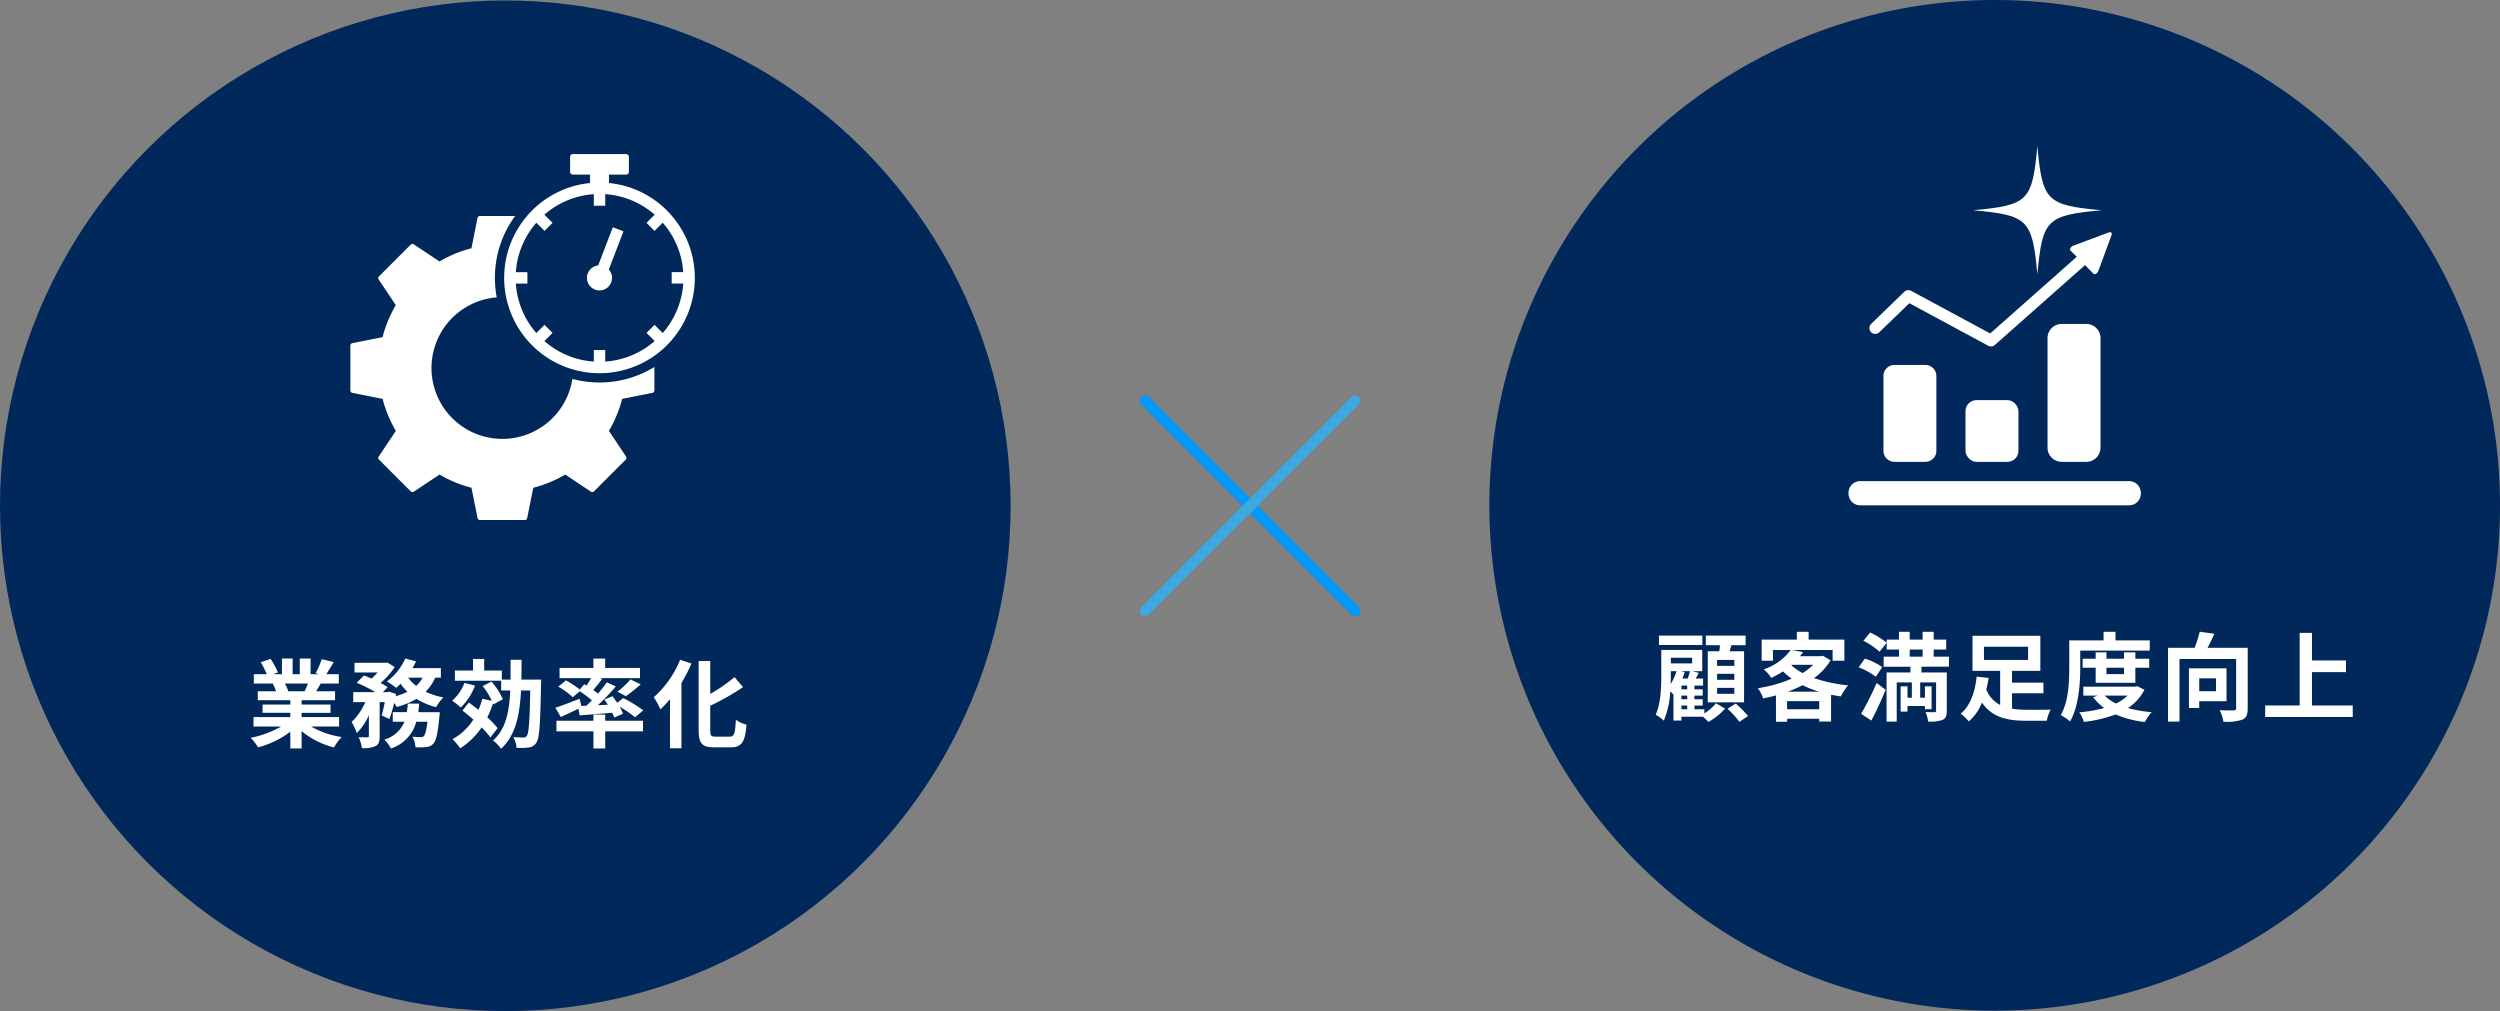 <svg xmlns="http://www.w3.org/2000/svg" xmlns:xlink="http://www.w3.org/1999/xlink" width="467.026" height="188.886" viewBox="0 0 467.026 188.886"><rect x="0" y="0" width="467.026" height="188.886" fill="#808080" stroke="none"/><defs><clipPath id="a"><rect width="54.609" height="67.107" fill="#fff"/></clipPath><clipPath id="b"><rect width="64.348" height="68.359" fill="#fff"/></clipPath></defs><g transform="translate(-182.988 -1795.643)"><g transform="translate(461.215 1795.643)"><path d="M94.4,0A94.4,94.4,0,1,1,0,94.4,94.4,94.4,0,0,1,94.4,0Z" fill="#00285a"/><g transform="translate(55.398 110.259)"><path d="M15.066-8.874H11.844v-1.1h3.222Zm0,2.61H11.844V-7.38h3.222Zm0,2.61H11.844v-1.1h3.222ZM10.1-11.592v9.54h6.786v-9.54h-2.7q.162-.54.324-1.134h2.664v-1.8H9.738v1.8h2.646c-.036.378-.072.756-.126,1.134ZM9.09-14.526H.99v1.764h8.1ZM5.184-1.458h1.08v.7H5.184ZM5.13-7.866H6.786c-.108.414-.27.918-.432,1.368h-.99c.162-.4.306-.81.432-1.206Zm-1.926,0H4.266a9.677,9.677,0,0,1-1.1,2.394C3.2-6.084,3.2-6.678,3.2-7.2Zm3.978-2.52v1.062H3.2v-1.062Zm-.918,5.9H5.184v-.7h1.08Zm0,1.854H5.184v-.684h1.08Zm3.2,1.872H7.614v-.7H9.162v-1.17H7.614v-.684H9.162v-1.17H7.614v-.7h1.62V-6.5H7.866l.54-1.062L7.272-7.866h1.8v-3.978H1.422V-7.2C1.422-4.986,1.35-1.908.378.27a6.5,6.5,0,0,1,1.512,1.1A16.259,16.259,0,0,0,3.1-4.1c.216.2.432.414.558.558l.036-.036V1.35H5.184V.63H9.216c.36.324.756.7,1.008.972A11.843,11.843,0,0,0,13.338-.882L11.646-1.89A9.239,9.239,0,0,1,9.468.018Zm4.338-.108A19.017,19.017,0,0,1,16.02,1.584L17.622.5a18.61,18.61,0,0,0-2.3-2.322ZM25.038-4.05A21.456,21.456,0,0,0,27.81-5.256,19.55,19.55,0,0,0,30.888-4.05ZM24.93-.756v-1.53h5.994v1.53Zm.864-8.316h4a10.351,10.351,0,0,1-1.98,1.548A10.407,10.407,0,0,1,25.7-9Zm5.814-1.692-.36.09H27.324c.2-.252.4-.5.576-.756l-2-.4h7.524v2h2.2V-13.77H28.944v-1.458h-2.2v1.458h-6.57v3.942h2.106v-2H25.6a10.463,10.463,0,0,1-5.058,3.618A5.989,5.989,0,0,1,21.96-6.624a17.942,17.942,0,0,0,2.2-1.206,14.636,14.636,0,0,0,1.62,1.35A25.6,25.6,0,0,1,19.458-4.7a7.112,7.112,0,0,1,.99,1.908c.81-.162,1.6-.342,2.394-.558V1.566H24.93V1.008h5.994V1.53h2.214v-5c.594.108,1.206.216,1.836.306a10.493,10.493,0,0,1,1.35-2.07,27.465,27.465,0,0,1-6.372-1.35,11.514,11.514,0,0,0,3.1-3.312ZM40.662,1.35C41.6-.4,42.534-2.466,43.344-4.392L41.652-5.67a56.669,56.669,0,0,1-2.9,5.76ZM42.7-8.64a11.686,11.686,0,0,0-3.258-1.584L38.3-8.6a13.618,13.618,0,0,1,3.2,1.764Zm-3.528-4.914A12.652,12.652,0,0,1,42.192-11.5l1.332-1.692a14.444,14.444,0,0,0-3.1-1.908Zm8.658,1.638h2.412v1.332H47.826Zm7.326,3.2v-1.872H52.308v-1.332h2.34V-13.77h-2.34v-1.458h-2.07v1.458H47.826v-1.458h-2v1.458h-2.3v1.854h2.3v1.332H42.966v1.872h5v1.08H43.506v9.18H45.4V-5.778h2.826v2.862h-.81V-5.04H46.134V-.324h1.278V-1.368H50.67v.594h1.242V-5.04H50.67v2.124h-.882V-5.778h2.97V-.5c0,.2-.072.27-.306.288-.234,0-1.008,0-1.674-.036a5.845,5.845,0,0,1,.486,1.782,6.826,6.826,0,0,0,2.7-.306c.612-.288.792-.774.792-1.71V-7.632H50.022v-1.08ZM61.7-12.438h8.244v2.466H61.7Zm5.238,8.694H72.81v-1.98H66.942V-7.938h5.292V-14.49H59.562v6.552h5.166v6.372a5.451,5.451,0,0,1-2.592-2.9c.18-.72.324-1.44.432-2.142l-2.232-.252C60.084-4.41,59.292-1.476,57.348.054A8.933,8.933,0,0,1,58.86,1.512a9.057,9.057,0,0,0,2.466-3.528c1.872,2.754,4.662,3.4,8.28,3.4h3.816a7.859,7.859,0,0,1,.738-2.07c-.99.018-3.654.036-4.428.018a17.254,17.254,0,0,1-2.79-.2Zm12.744-7.974H92.664v-1.908h-6.39v-1.6H84.042v1.6H77.634v5.04c0,2.628-.108,6.372-1.6,8.928a7.794,7.794,0,0,1,1.746,1.17c1.638-2.772,1.908-7.182,1.908-10.1Zm8.172,3.2v1.188H84.582V-8.514Zm2.124,2.808V-8.514h2.592v-1.692H89.982v-1.188H87.858v1.188H84.582v-1.188H82.566v1.188h-2.43v1.692h2.43v2.808ZM88.524-3.312a8.176,8.176,0,0,1-2.16,1.476,7.194,7.194,0,0,1-2.106-1.476Zm1.818-1.764-.378.09h-9.7v1.674h2.682l-.846.306a9.09,9.09,0,0,0,2.07,2,24.421,24.421,0,0,1-4.662.81,7.217,7.217,0,0,1,.864,1.8A24.4,24.4,0,0,0,86.292.2,19.008,19.008,0,0,0,91.764,1.62a8.526,8.526,0,0,1,1.26-1.836A23.792,23.792,0,0,1,88.6-.99a8.827,8.827,0,0,0,3.078-3.42Zm14.706-1.458V-4.14h-3.132V-6.534Zm1.962,4.266V-8.406H99.99v7.4h1.926v-1.26Zm3.96-9.972h-7.506c.432-.792.882-1.728,1.26-2.628l-2.718-.378a25,25,0,0,1-.954,3.006H96.084V1.548h2.142v-11.7H108.81v9.18c0,.324-.108.414-.45.414-.36.018-1.566.036-2.628-.036a7.4,7.4,0,0,1,.7,2.16,9.5,9.5,0,0,0,3.528-.378c.756-.342,1.008-.954,1.008-2.124ZM122.976-1.476V-7.7h6.354V-9.882h-6.354V-15.03h-2.3V-1.476h-6.444V.684H130.59v-2.16Z" transform="translate(-24.7 23)" fill="#fff"/></g><g transform="translate(67.094 27.291)"><g clip-path="url(#a)"><path d="M2.057,0H7.831A2.058,2.058,0,0,1,9.889,2.058v13.99A2.055,2.055,0,0,1,7.834,18.1H2.056A2.056,2.056,0,0,1,0,16.047V2.057A2.057,2.057,0,0,1,2.057,0Z" transform="translate(6.526 40.885)" fill="#fff"/><rect width="9.891" height="11.534" rx="2.057" transform="translate(21.853 47.454)" fill="#fff"/><path d="M36.094,25.781H31.5a2.646,2.646,0,0,0-2.647,2.649V48.9A2.648,2.648,0,0,0,31.5,51.548h4.591A2.651,2.651,0,0,0,38.745,48.9V28.43a2.649,2.649,0,0,0-2.651-2.649" transform="translate(8.328 7.44)" fill="#fff"/><path d="M52.428,48.574H2.183A2.182,2.182,0,0,0,0,50.754v.153a2.182,2.182,0,0,0,2.183,2.182H52.428a2.181,2.181,0,0,0,2.182-2.182v-.153a2.181,2.181,0,0,0-2.182-2.18" transform="translate(0 14.018)" fill="#fff"/><path d="M4.86,31.2l5.64-5.452,14.731,7.945a1.092,1.092,0,0,0,1.245-.144L43.312,18.636l1.635,1.648a.219.219,0,0,0,.156.05.79.79,0,0,0,.472-.25,1.725,1.725,0,0,0,.317-.581s1.472-4.032,2.4-6.513a.455.455,0,0,0-.053-.412c-.058-.067-.187-.131-.438-.063l-.043.01L41.139,15a1.044,1.044,0,0,0-.383.229c-.158.157-.3.427-.216.588a.9.9,0,0,0,.137.164l1.09,1.1L25.6,31.4,10.836,23.441a1.089,1.089,0,0,0-1.278.175L3.34,29.628A1.094,1.094,0,0,0,4.86,31.2" transform="translate(0.867 3.603)" fill="#fff"/><path d="M42.047,11.985C31.775,12.931,31.008,13.7,30.062,23.97,29.116,13.7,28.35,12.931,18.077,11.985,28.35,11.039,29.116,10.273,30.062,0c.946,10.273,1.713,11.039,11.985,11.985" transform="translate(5.217)" fill="#fff"/></g></g></g><g transform="translate(396.914 1870.517)"><path d="M39.22,40.22a1,1,0,0,1-.707-.293L-.707.707a1,1,0,0,1,0-1.414,1,1,0,0,1,1.414,0l39.22,39.22a1,1,0,0,1-.707,1.707Z" fill="#09f"/><path d="M0,40.22a1,1,0,0,1-.707-.293,1,1,0,0,1,0-1.414L38.513-.707a1,1,0,0,1,1.414,0,1,1,0,0,1,0,1.414L.707,39.927A1,1,0,0,1,0,40.22Z" fill="#3ca9e1"/></g><g transform="translate(182.988 1795.731)"><ellipse cx="94.398" cy="94.399" rx="94.398" ry="94.399" transform="translate(0 0)" fill="#00285a"/><g transform="translate(60.117 114.172)"><path d="M11.214-10.566c-.2.486-.414,1.008-.63,1.44H7.218l.306-.054a9.67,9.67,0,0,0-.612-1.386Zm5.814,8.028V-4.3h-7v-.792h5.4V-6.642h-5.4v-.81h6.246V-9.126H12.744c.27-.432.558-.918.846-1.44h3.384v-1.746h-2.34c.414-.63.9-1.44,1.4-2.268l-2.25-.54a14.5,14.5,0,0,1-1.134,2.61l.648.2H11.7v-2.934H9.684v2.934H8.352v-2.934h-2v2.934H4.716l.882-.324A13.62,13.62,0,0,0,4.23-15.174l-1.836.63A16.135,16.135,0,0,1,3.51-12.312H1.1v1.746H4.86l-.216.036a8.089,8.089,0,0,1,.612,1.4H1.836v1.674H7.92v.81H2.736v1.548H7.92V-4.3H1.044v1.764H6.21A18.911,18.911,0,0,1,.522-.432,9.984,9.984,0,0,1,1.89,1.35,17.075,17.075,0,0,0,7.92-1.566V1.566h2.106v-3.24a15.365,15.365,0,0,0,6.048,3.042,10.069,10.069,0,0,1,1.44-1.944,16.081,16.081,0,0,1-5.706-1.962Zm14.8-2.682c.072-.522.126-1.062.18-1.6H29.862a15.026,15.026,0,0,1-.18,1.6H27.054v1.782h2.178A5.77,5.77,0,0,1,25.47-.09a6.054,6.054,0,0,1,1.242,1.656,7.191,7.191,0,0,0,4.734-5h2.088c-.2,1.674-.432,2.448-.684,2.682a.733.733,0,0,1-.576.2,15.244,15.244,0,0,1-1.548-.09,4.72,4.72,0,0,1,.576,1.98A13.754,13.754,0,0,0,33.318,1.3a1.979,1.979,0,0,0,1.314-.63c.522-.576.846-1.962,1.134-5.076.036-.252.072-.81.072-.81Zm.792-6.444a5.47,5.47,0,0,1-1.188,1.53,7.058,7.058,0,0,1-1.494-1.53Zm3.42,0v-1.782h-5.31a12.068,12.068,0,0,0,.666-1.26l-2-.54a10.731,10.731,0,0,1-3.438,4.284A15.718,15.718,0,0,1,27.7-9.756a10.717,10.717,0,0,0,.81-.774A10.177,10.177,0,0,0,29.79-9.036a10.906,10.906,0,0,1-2.2.828l.072-.414-1.3-.432-.288.09h-.864l.882-.918a10.074,10.074,0,0,0-1.314-.792,13.436,13.436,0,0,0,2.628-2.97l-1.368-.864-.324.072H19.908v1.8h4.32A11.24,11.24,0,0,1,23.094-11.5c-.486-.216-.99-.414-1.422-.576l-1.35,1.368A26.112,26.112,0,0,1,23.8-8.964H19.674v1.872h2.25a11.31,11.31,0,0,1-2.556,3.708,12,12,0,0,1,.972,2.07,10.906,10.906,0,0,0,2.25-3.33V-.792c0,.216-.072.252-.288.27-.234,0-.954,0-1.62-.018a7.131,7.131,0,0,1,.612,2.034,5.309,5.309,0,0,0,2.538-.378c.63-.324.774-.9.774-1.872V-7.092h.954a23.462,23.462,0,0,1-.576,2.484l1.44.666a21.012,21.012,0,0,0,.882-3.006,6.813,6.813,0,0,1,.5.756A14.408,14.408,0,0,0,31.482-7.7a12.965,12.965,0,0,0,3.672,1.548A8.221,8.221,0,0,1,36.5-7.974a14.006,14.006,0,0,1-3.312-1.062,8.842,8.842,0,0,0,1.8-2.628Zm4.41.972a8.329,8.329,0,0,1-2.3,3.33,14.925,14.925,0,0,1,1.62,1.278,11.828,11.828,0,0,0,2.664-4.1Zm6.192,8.46a16.075,16.075,0,0,0-1.926-2.016,16.352,16.352,0,0,0,1.062-2.628l.072.2,1.782-.954A13.012,13.012,0,0,0,45.5-10.926l-1.656.828a14.59,14.59,0,0,1,1.728,2.754l-1.782-.378a14.752,14.752,0,0,1-.72,2.07c-.612-.486-1.224-.954-1.8-1.368L40.068-5.526c.648.5,1.35,1.08,2.034,1.692A10.514,10.514,0,0,1,38.214-.18a11.518,11.518,0,0,1,1.44,1.71,13.533,13.533,0,0,0,4-3.906,14.128,14.128,0,0,1,1.638,1.89ZM51.084-11.3c.018-1.188.036-2.43.036-3.708H49.068c0,1.3,0,2.538-.018,3.708H47.43V-13H44.136v-2.16H42.048V-13H38.664v1.908H47.3V-9.27H49c-.18,4.032-.828,7.218-3.222,9.342A6.5,6.5,0,0,1,47.286,1.62C50-.864,50.778-4.644,51.012-9.27H52.74c-.108,5.8-.27,7.992-.648,8.478a.664.664,0,0,1-.63.306c-.342,0-1.08-.018-1.89-.072a4.939,4.939,0,0,1,.612,2,12.693,12.693,0,0,0,2.286-.072,1.819,1.819,0,0,0,1.4-.882c.594-.81.738-3.438.882-10.836.018-.27.018-.954.018-.954ZM62.28-6.39l-.324-1.332c-1.656.648-3.384,1.314-4.518,1.674L58.446-4.32c.972-.432,2.16-.99,3.294-1.548l.216,1.242c1.728-.126,3.924-.288,6.1-.486a6.969,6.969,0,0,1,.378.9l1.62-.72a7.436,7.436,0,0,0-.612-1.3,19.858,19.858,0,0,1,2.862,1.962l1.548-1.278a22.874,22.874,0,0,0-3.762-2.3l-1.1.882c-.288-.432-.612-.864-.9-1.242l-1.512.63c.216.306.45.63.648.972l-1.854.09a43.763,43.763,0,0,0,3.348-3.51L67.05-10.8c-.45.648-1.026,1.368-1.638,2.106-.27-.216-.576-.432-.9-.666.522-.612,1.116-1.35,1.674-2.07l-.4-.144h7.452v-1.908h-6.5v-1.746h-2.2v1.746H58.212v1.908H64.1c-.252.45-.558.954-.846,1.386l-.432-.252-.828.99A17.948,17.948,0,0,0,59.4-11.16L57.978-9.99a14.184,14.184,0,0,1,2.7,1.98l1.314-1.116A24.759,24.759,0,0,1,64.26-7.434c-.342.342-.684.684-1.026,1.008ZM70.6-8.208a26.561,26.561,0,0,0,2.772-2.214L71.46-11.34a16.352,16.352,0,0,1-2.43,2.286ZM66.744-4.77h-2.2v1.152H57.636v1.98h6.912v3.2h2.2v-3.2H73.8v-1.98H66.744ZM80.73-15.012a18.6,18.6,0,0,1-4.914,7,15.705,15.705,0,0,1,1.242,2.268A20.392,20.392,0,0,0,78.84-7.65V1.53h2.142v-12.2a28.99,28.99,0,0,0,1.872-3.636ZM87.354-.648c-.864,0-.99-.18-.99-1.242V-6.426A43.6,43.6,0,0,0,92.484-9.9L90.9-11.772a30.615,30.615,0,0,1-4.536,3.15v-6.156H84.2v12.87c0,2.538.648,3.258,2.916,3.258H90.2c2.124,0,2.682-1.134,2.934-4.23a6.18,6.18,0,0,1-1.98-.918C91.008-1.26,90.864-.648,90-.648Z" transform="translate(-13.8 24)" fill="#fff"/></g></g><g transform="translate(248.439 1824.428)"><g clip-path="url(#b)"><path d="M445.307,10.536A17.671,17.671,0,0,0,434.49,5.407V3.831h3.217a.5.5,0,0,0,.5-.5V.5a.5.5,0,0,0-.5-.5h-9.98a.5.5,0,0,0-.5.5V3.327a.5.5,0,0,0,.5.5h3.217v1.58a17.808,17.808,0,1,0,14.364,5.129m-.783,22.893L443,31.9l-1.5,1.5,1.524,1.524a15.612,15.612,0,0,1-9.238,3.834V36.6h-2.128v2.162a15.612,15.612,0,0,1-9.238-3.834l1.524-1.524-1.5-1.5-1.524,1.524a15.612,15.612,0,0,1-3.834-9.238h2.162V22.062h-2.162a15.613,15.613,0,0,1,3.834-9.238l1.524,1.524,1.5-1.5-1.524-1.524a15.613,15.613,0,0,1,9.238-3.834V9.648h2.128V7.486a15.612,15.612,0,0,1,9.238,3.834L441.5,12.844l1.5,1.5,1.524-1.524a15.613,15.613,0,0,1,3.834,9.238H446.2v2.128h2.162a15.613,15.613,0,0,1-3.834,9.238" transform="translate(-386.174)" fill="#fff"/><path d="M643.029,197.4l-2.736,7.127a2.342,2.342,0,1,0,1.987.763l2.736-7.127Z" transform="translate(-593.998 -183.728)" fill="#fff"/><path d="M41.478,197.437A13.24,13.24,0,1,1,27.343,182.2a19.748,19.748,0,0,1-.338-3.639A19.391,19.391,0,0,1,30.788,167H24.2a.457.457,0,0,0-.448.367l-1.132,5.659a22.959,22.959,0,0,0-5.971,2.469l-4.8-3.2a.456.456,0,0,0-.576.057l-5.927,5.927a.457.457,0,0,0-.057.576l3.2,4.8a22.959,22.959,0,0,0-2.47,5.971L.367,190.758a.456.456,0,0,0-.367.448v8.382a.456.456,0,0,0,.367.448l5.659,1.132a22.96,22.96,0,0,0,2.47,5.971l-3.2,4.8a.457.457,0,0,0,.057.576l5.927,5.927a.457.457,0,0,0,.576.057l4.8-3.2a22.958,22.958,0,0,0,5.971,2.47l1.132,5.659a.457.457,0,0,0,.448.367h8.382a.457.457,0,0,0,.448-.367l1.132-5.659a22.96,22.96,0,0,0,5.971-2.47l4.8,3.2a.457.457,0,0,0,.576-.057l5.927-5.927a.457.457,0,0,0,.057-.576l-3.2-4.8a22.961,22.961,0,0,0,2.47-5.971l5.659-1.132a.456.456,0,0,0,.367-.448V195.2a19.41,19.41,0,0,1-10.25,2.9,19.644,19.644,0,0,1-5.065-.661" transform="translate(0 -155.434)" fill="#fff"/></g></g></g></svg>